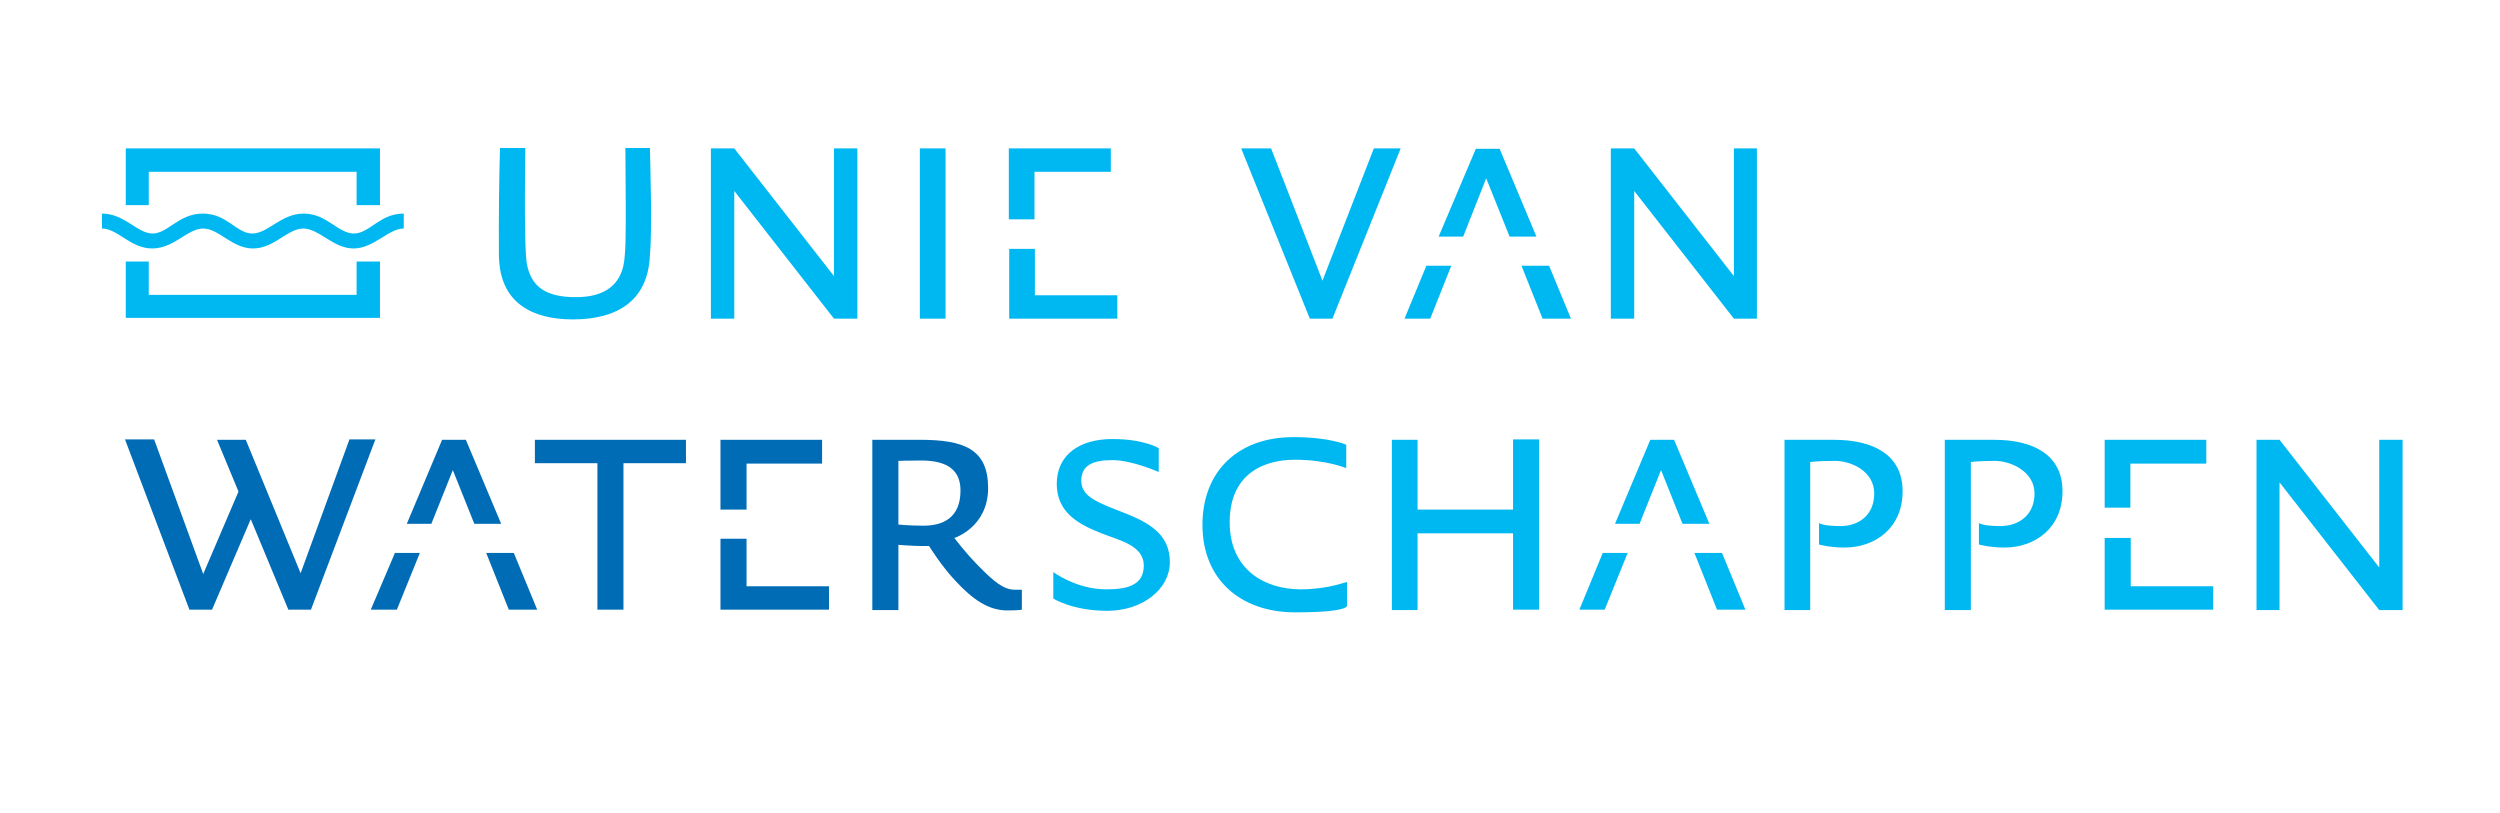 <?xml version="1.0" encoding="UTF-8"?> <svg xmlns="http://www.w3.org/2000/svg" version="1.1" viewBox="0 0 652 212"><defs><style> .cls-1 { fill: #00b8f1; } .cls-2 { fill: #006cb6; } </style></defs><g><g id="layer"><path class="cls-1" d="M38.8,53.5h-6v-14.8h66.3v14.8h-6.1v-8.7h-54.2v8.7ZM93,76.9h-54.2v-8.7h-6v14.7h66.3v-14.7h-6.1v8.7ZM79.2,55.7h0c-5.9,0-9.3,5.2-13.4,5.2s-6.6-5.2-12.9-5.2-9.1,5.2-13.1,5.2-7.3-5.2-13.2-5.2v3.9c4.1,0,7.4,5.2,13.1,5.2s9.2-5.2,13.3-5.2,7.5,5.2,13,5.2,9-5.2,13.1-5.2,7.8,5.2,13.1,5.2,9.1-5.2,13.1-5.2v-3.9c-6.3,0-8.9,5.2-13,5.2s-7.1-5.2-13.1-5.2ZM163.1,38.7h0s.1,11.9.1,15c0,8,0,12.5-.6,15.5-1,4.6-4.3,8.3-12.4,8.3s-11.5-2.9-12.7-8.2c-.6-2.4-.6-12.6-.6-17.7,0-7.8.1-13,.1-13h-6.6s-.3,9.8-.3,20,0,7.8.1,9.7c.8,10.5,8.3,15,19.2,15s19.6-4.3,20.1-16.8c.3-2.8.3-7.9.3-13-.1-7.5-.3-14.9-.3-14.9h-6.4ZM217.5,72h0l-26-33.3h-6.1v44.4h6.1v-33.3l26,33.3h6.1v-44.4h-6.1v33.3ZM239.9,83.1h6.7v-44.4h-6.7v44.4ZM263.1,83.1h28.3v-6.1h-21.5v-12.1h-6.7v18.2h0ZM269.8,44.8h19.9v-6.1h-26.6v18.5h6.7s0-12.4,0-12.4ZM344.9,73.2h0l-13.4-34.5h-7.8l17.9,44.4h5.9l17.8-44.4h-7l-13.4,34.5ZM387.6,46.5h0l6.1,15.2h7l-9.6-22.9h-6.2l-9.7,22.9h6.4l6-15.2ZM396.8,69.3h0l5.5,13.8h7.4l-5.7-13.8h-7.2ZM366.3,83.1h6.7l5.5-13.8h-6.5l-5.7,13.8ZM452.2,72h0l-26-33.3h-6.1v44.4h6.1v-33.3l26,33.3h6v-44.4h-6v33.3ZM293.3,133.8h0c-6.9-2.7-11.3-4.2-11.3-8.4s3.2-5.4,8.2-5.4,12,3.1,12,3.1v-6.2s-3.7-2.4-12.1-2.4-14.5,4-14.5,11.7,6.1,10.7,11.7,12.9c4.5,1.8,11,3.1,11,8.4s-4.6,6.2-9.8,6.2c-7.8,0-13.8-4.5-13.8-4.5v6.9s5,3.2,14.1,3.2,16.3-5.6,16.3-12.7c0-7.5-5.8-10.4-11.8-12.8ZM339.2,153.7h0c-9.2,0-18.5-5-18.5-17.5s8.7-16.3,17-16.3,13.4,2.2,13.4,2.2v-6.1s-4.2-2-13.8-2c-14.3,0-23.7,8.8-23.7,22.9s9.8,22.8,24.2,22.8,13.5-1.8,13.5-1.8v-6.1c-.2-.1-4.9,1.9-12.1,1.9ZM394.6,132.9h-24.9v-18.2h-6.7v44.4h6.7v-20h24.9v19.9h6.8v-44.4h-6.8v18.3h0ZM478.3,114.7h-12.9v44.4h6.7v-38.6s1.9-.3,6.4-.3,10.3,2.8,10.3,8.5-4.1,8.5-8.8,8.5-5.6-.8-5.6-.8v5.6s2.7.8,6.6.8c8.2,0,15.2-5.2,15.2-14.7,0-9.4-7.5-13.4-17.9-13.4ZM520.1,114.7h-12.9v44.4h6.8v-38.6s1.9-.3,6.2-.3,10.4,2.8,10.4,8.5-4.2,8.5-8.9,8.5-5.6-.8-5.6-.8v5.6s2.8.8,6.6.8c8.2,0,15.2-5.2,15.2-14.7,0-9.4-7.5-13.4-17.8-13.4ZM555.6,120.9h19.8v-6.2h-26.5v17.7h6.7v-11.5ZM555.6,140.3h-6.7v18.7h28.3v-6.1h-21.5v-12.6h0ZM620.5,114.7h0v33.3l-26-33.3h-6v44.4h6v-33.3l26,33.3h6.1v-44.4h-6.1ZM436.6,114.7h-6.2l-9.2,21.9h6.4l5.6-14,5.6,14h7l-9.2-21.9ZM441.9,144.2h0l5.9,14.8h7.4l-6.1-14.8h-7.2ZM411.9,159h6.6l6-14.8h-6.5l-6.1,14.8Z"></path><path class="cls-2" d="M240.8,137.1h0c-3.6,0-6.5-.3-6.5-.3v-16.6s2.5-.1,5.9-.1c5.4,0,10.3,1.5,10.3,7.8,0,7.2-4.6,9.2-9.7,9.2ZM264.7,153.8h0c-2.9,0-5.4-2-9.5-6.2-3.4-3.4-6.3-7.3-6.3-7.3,0,0,8.8-2.8,8.8-13s-6.3-12.6-17.8-12.6h-12.4v44.4h6.8v-17s4.1.3,5.7.3h2.3s3.2,5.2,6.8,9c4.7,5.1,8.8,7.8,13.6,7.8s3.8-.4,3.8-.4v-5h-1.8ZM91.1,114.7h0l-12.7,34.8-14.3-34.8h-7.5l5.6,13.5-9.2,21.5-12.8-35.1h-7.6l16.8,44.4h5.9l10.1-23.6,9.8,23.6h5.9l16.8-44.4h-6.8ZM121.5,114.7h-6.2l-9.2,21.9h6.4l5.6-14,5.6,14h7l-9.2-21.9ZM126.8,144.2h0l5.9,14.8h7.4l-6.1-14.8h-7.2ZM96.7,159h6.8l6-14.8h-6.5l-6.3,14.8ZM139.5,120.8h16.3v38.2h6.8v-38.2h16.3v-6.1h-39.4s0,6.1,0,6.1ZM194.7,120.9h19.7v-6.2h-26.5v18.2h6.8v-12ZM194.7,140.5h-6.8v18.5h28.3v-6.1h-21.5v-12.4Z"></path></g></g></svg> 